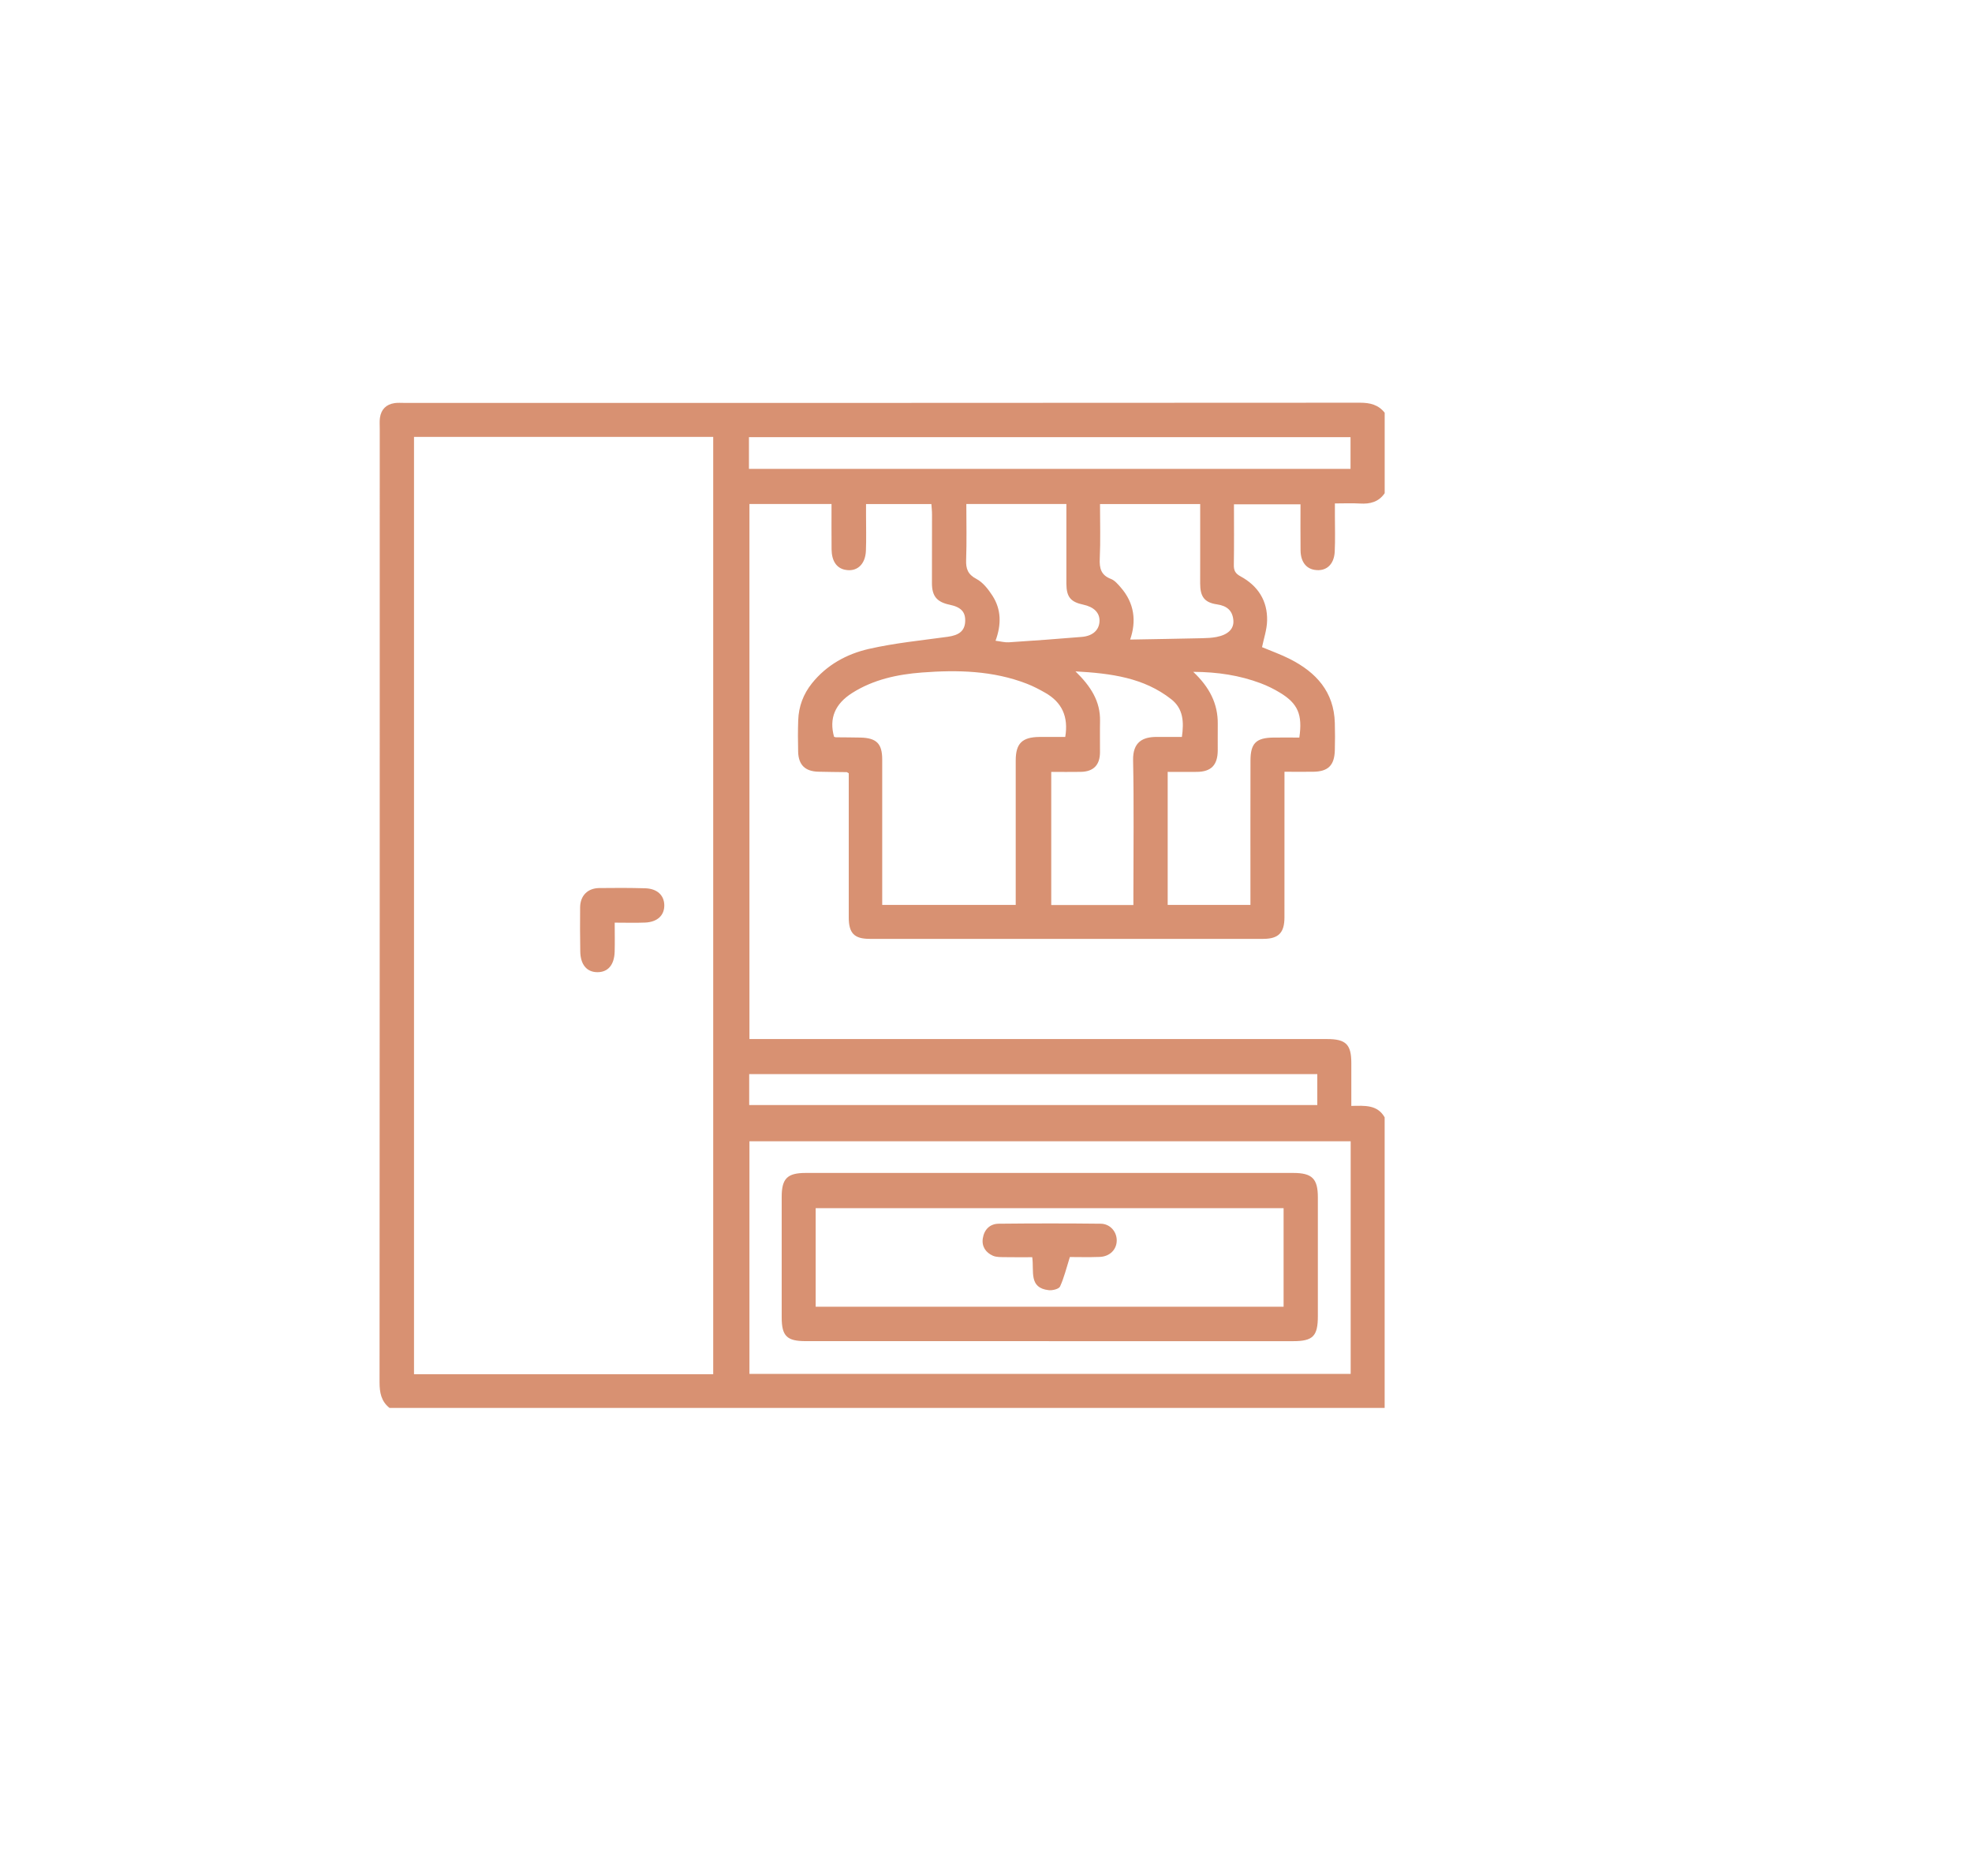 <?xml version="1.0" encoding="UTF-8"?><svg id="Layer_1" xmlns="http://www.w3.org/2000/svg" viewBox="0 0 802.2 763.11"><defs><style>.cls-1{fill:#d89172;}</style></defs><path class="cls-1" d="m563.27,454.5v118.17H158.46c-3.4-2.7-4.06-6.25-4.06-10.47.09-129.3.07-258.6.08-387.89,0-1.46-.12-2.95.08-4.38.49-3.42,2.54-5.47,5.96-5.97,1.3-.19,2.66-.08,3.99-.08,129.56,0,259.13.02,388.69-.08,4.14,0,7.48.8,10.08,4.07v32.74c-2.43,3.56-5.91,4.45-10.01,4.2-3.27-.2-6.57-.04-10.24-.04,0,1.97,0,3.41,0,4.85,0,4.92.17,9.85-.07,14.77-.27,5.35-3.56,8.15-8.19,7.4-3.53-.57-5.65-3.38-5.71-7.94-.08-6.21-.02-12.43-.02-18.72h-27.07c0,8.47.08,16.58-.05,24.69-.04,2.26.65,3.48,2.7,4.59,7.12,3.86,11.05,9.96,10.83,18.11-.09,3.6-1.34,7.18-2.06,10.71,3.63,1.53,7.65,2.94,11.41,4.86,10.61,5.4,17.86,13.3,18.2,25.95.1,3.72.11,7.45,0,11.18-.18,6.15-2.76,8.63-8.89,8.69-3.8.04-7.59,0-11.59,0,0,2.05,0,3.5,0,4.95,0,18.09.02,36.19-.01,54.28,0,6.28-2.43,8.73-8.64,8.74-53.35.02-106.71.02-160.06,0-6.3,0-8.54-2.3-8.54-8.71-.02-18.23,0-36.46,0-54.68,0-1.42,0-2.83,0-3.96-.6-.35-.71-.46-.82-.47-3.85-.06-7.71-.06-11.56-.17-5.39-.15-8.07-2.77-8.21-8.15-.11-4.25-.12-8.52.03-12.77.19-5.6,2.06-10.63,5.59-15.04,6-7.49,14.15-11.93,23.12-13.98,10.55-2.41,21.41-3.46,32.16-4.95,4.51-.62,6.8-2.36,7.04-6.01.26-4-1.58-6.04-6.34-7.03-5.21-1.09-7.18-3.54-7.17-8.83.03-9.31.04-18.63.03-27.94,0-1.39-.17-2.78-.26-4.16h-26.58c0,1.71,0,3.16,0,4.6,0,4.79.14,9.58-.05,14.37-.22,5.72-3.8,8.79-8.64,7.72-3.36-.74-5.28-3.63-5.33-8.29-.06-6.08-.02-12.16-.02-18.42h-33.39v217.62h5.51c76.5,0,153.01,0,229.51,0,7.59,0,9.81,2.19,9.82,9.66,0,5.8,0,11.59,0,17.54,5.5-.11,10.6-.56,13.58,4.67Zm-273.14,104.45V177.71h-121.71v381.24h121.71Zm259.32-94.74h-244.58v94.62h244.58v-94.62Zm-116.11-164.47c1.38-8.31-1.39-14.11-8.13-17.95-2.4-1.37-4.88-2.67-7.45-3.67-13.82-5.37-28.27-5.69-42.73-4.58-9.93.76-19.69,2.83-28.35,8.31-7,4.44-9.48,10.3-7.39,17.83.25.07.5.21.75.21,3.32.04,6.65.03,9.97.11,6.56.15,8.87,2.47,8.87,8.93.01,18.35,0,36.69,0,55.04v4.1h54.31c0-1.63,0-3.06,0-4.49,0-18.08,0-36.16,0-54.24,0-6.94,2.59-9.51,9.63-9.59,3.44-.04,6.88,0,10.52,0Zm-128.67-109.03h244.72v-12.89h-244.72v12.89Zm231.2,246.17h-231.1v12.58h231.1v-12.58Zm-27.2-68.81c0-1.76,0-3.33,0-4.89,0-17.95-.03-35.89.02-53.84.02-7.03,2.29-9.25,9.34-9.34,3.54-.05,7.08,0,10.53,0,1.36-9.36-.58-13.84-7.88-18.26-2.48-1.5-5.12-2.81-7.84-3.83-8.57-3.21-17.45-4.59-27.44-4.64,6.6,6.21,10.09,12.94,9.98,21.27-.05,3.59.02,7.18-.01,10.77-.06,5.89-2.69,8.59-8.45,8.65-3.94.04-7.89,0-11.91,0v54.11h33.66Zm-47.61.04c0-1.75,0-3.18,0-4.62,0-18.09.25-36.18-.12-54.26-.15-7.45,3.95-9.52,9.68-9.49,3.4.02,6.81,0,10.17,0,.87-6.16.57-11.48-4.34-15.34-11.17-8.76-24.35-10.5-38.95-11.32,6.27,6.11,10.15,12.2,9.99,20.2-.09,4.25,0,8.51-.02,12.77-.04,5.13-2.67,7.81-7.81,7.9-3.95.07-7.91.01-12.02.01v54.15h33.43Zm-67.96-163.11c0,7.8.19,15.25-.08,22.68-.13,3.67.66,5.94,4.21,7.81,2.64,1.39,4.8,4.19,6.49,6.8,3.6,5.58,3.69,11.72,1.26,18.33,2.08.26,3.76.73,5.41.63,9.92-.65,19.83-1.36,29.73-2.2,4.53-.39,7.09-2.9,7.16-6.51.06-3.32-2.29-5.68-6.57-6.59-5.19-1.1-6.86-3.13-6.91-8.5-.03-2.93,0-5.85,0-8.78,0-7.81,0-15.63,0-23.68h-40.71Zm66.63,55.14c9.95-.18,19.59-.33,29.23-.55,1.97-.04,3.97-.13,5.9-.5,4.67-.9,7.15-3.27,6.87-6.76-.32-3.98-2.6-5.92-6.68-6.51-5.15-.75-6.83-3.2-6.83-8.52,0-3.32,0-6.64.01-9.97,0-7.4,0-14.79,0-22.3h-40.75c0,7.57.24,14.88-.1,22.16-.19,3.98.51,6.75,4.56,8.3,1.51.58,2.76,2.06,3.89,3.35,5.73,6.49,6.48,13.92,3.91,21.3Z"/><path class="cls-1" d="m250.06,375.28c0,4.41.09,8.13-.02,11.84-.16,5.39-2.75,8.35-7.08,8.31-4.27-.04-6.84-3.1-6.91-8.46-.09-5.98-.13-11.96-.06-17.94.06-4.7,3.04-7.75,7.72-7.82,6.24-.09,12.5-.09,18.74.09,4.85.14,7.69,2.8,7.78,6.8.09,4.2-2.8,6.95-7.83,7.15-3.95.16-7.91.03-12.34.03Z"/><path class="cls-1" d="m426.7,545.5c-32.99,0-65.97,0-98.96,0-7.63,0-9.74-2.06-9.75-9.61-.02-16.36-.02-32.72,0-49.08,0-7.45,2.28-9.72,9.77-9.72,66.11-.01,132.21-.01,198.32,0,7.69,0,10.02,2.33,10.02,9.94,0,16.09,0,32.19,0,48.28,0,8.17-2,10.2-10.04,10.2-33.12,0-66.24,0-99.36,0Zm-94.89-13.99h190.35v-40.1h-190.35v40.1Z"/><path class="cls-1" d="m435.21,511.3c-1.43,4.52-2.35,8.41-3.99,11.98-.47,1.02-3.1,1.67-4.62,1.49-8.23-.95-5.87-7.69-6.69-13.41-3.58,0-7.25.05-10.91-.02-1.71-.04-3.6.08-5.1-.58-2.9-1.28-4.6-3.77-4.1-7.04.54-3.55,2.84-5.94,6.46-5.98,13.84-.15,27.68-.16,41.51,0,3.83.05,6.52,3.23,6.51,6.79,0,3.71-2.81,6.57-6.95,6.72-4.35.16-8.71.04-12.13.04Z"/></svg>